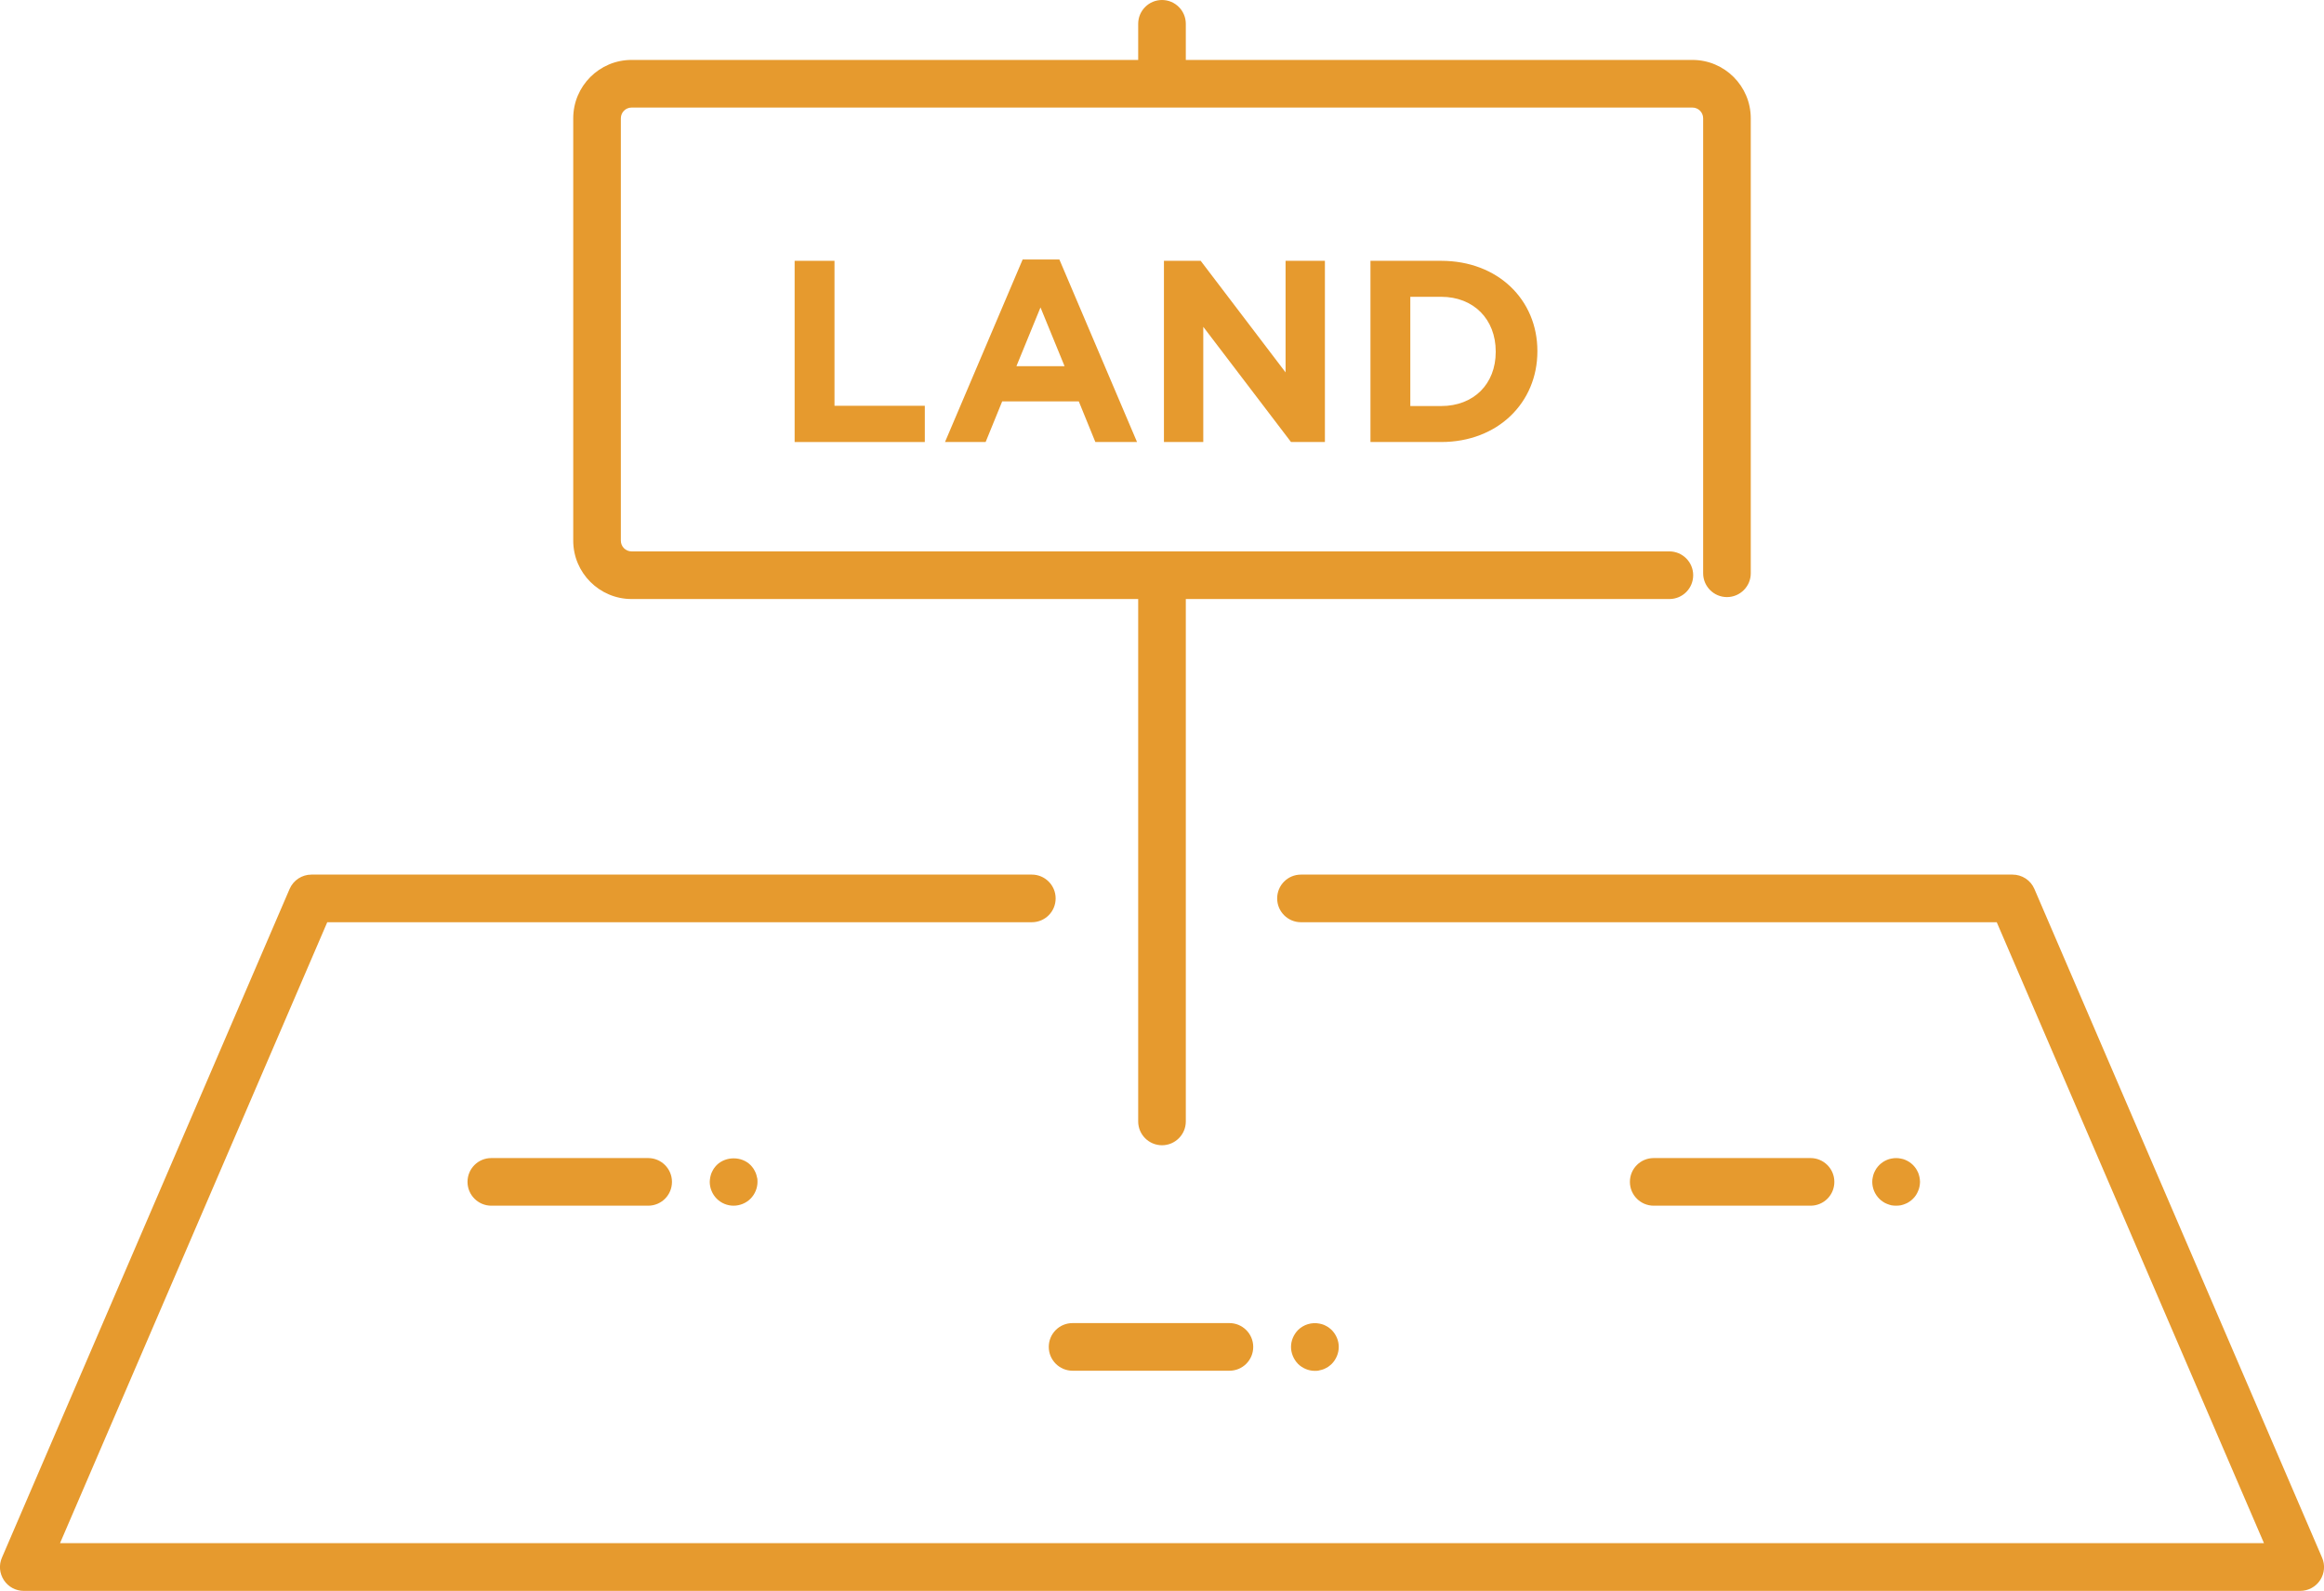 <?xml version="1.0" encoding="UTF-8"?>
<svg id="_レイヤー_2" data-name="レイヤー 2" xmlns="http://www.w3.org/2000/svg" width="179.6" height="122.91" viewBox="0 0 179.6 122.91">
  <defs>
    <style>
      .cls-1 {
        fill: #e69a2e;
        stroke-width: 0px;
      }
    </style>
  </defs>
  <g id="_具" data-name="具">
    <g>
      <g>
        <path class="cls-1" d="m179.45,120.34l-22.23-51.66c-.29-.68-.96-1.11-1.69-1.11h-54.99c-1.02,0-1.84.82-1.84,1.84s.83,1.84,1.84,1.84h53.77l20.65,47.97H4.64l20.65-47.97h54.45c1.02,0,1.84-.82,1.84-1.84s-.83-1.84-1.84-1.84H24.07c-.74,0-1.4.44-1.69,1.11L.15,120.34c-.25.57-.19,1.22.15,1.74s.92.83,1.54.83h175.92c.62,0,1.2-.31,1.54-.83s.4-1.17.15-1.74Z"/>
        <path class="cls-1" d="m37.97,89.47c-1.02,0-1.84.82-1.84,1.84s.83,1.84,1.84,1.84h12.12c1.02,0,1.84-.82,1.84-1.84s-.83-1.84-1.84-1.84h-12.12Z"/>
        <path class="cls-1" d="m58.23,90.29c-.07-.1-.15-.2-.23-.28-.69-.69-1.91-.69-2.61,0-.08.08-.16.18-.23.28-.06.1-.12.21-.17.32-.04.11-.08.22-.1.34-.02.12-.04.24-.04.36,0,.48.2.96.54,1.3.35.35.82.54,1.3.54s.96-.19,1.31-.54c.34-.34.54-.82.54-1.3,0-.12,0-.24-.04-.36-.02-.12-.06-.23-.1-.34-.05-.11-.11-.22-.17-.32Z"/>
        <path class="cls-1" d="m82.89,102.22c-1.02,0-1.84.82-1.84,1.84s.83,1.84,1.84,1.84h12.12c1.02,0,1.84-.82,1.84-1.84s-.83-1.84-1.84-1.84h-12.12Z"/>
        <path class="cls-1" d="m101.97,105.87c.12-.02.24-.06.35-.1.11-.05.22-.11.32-.17.1-.07.19-.15.28-.23.34-.35.54-.82.54-1.31s-.2-.95-.54-1.3c-.09-.08-.18-.16-.28-.23-.1-.06-.21-.12-.32-.17-.11-.04-.23-.08-.35-.1-.6-.12-1.23.07-1.66.5-.34.35-.54.82-.54,1.3s.2.96.54,1.31c.34.34.82.54,1.3.54.12,0,.25,0,.36-.04Z"/>
        <path class="cls-1" d="m139.92,93.15c1.02,0,1.84-.82,1.84-1.84s-.83-1.84-1.84-1.84h-12.12c-1.02,0-1.84.82-1.84,1.84s.83,1.84,1.84,1.84h12.12Z"/>
        <path class="cls-1" d="m145.83,93.01c.11.05.23.08.34.11.12.02.24.03.36.03s.24-.01.36-.03c.12-.03.24-.06.35-.11.11-.04.22-.1.32-.17.1-.06.19-.14.28-.23.08-.08.16-.17.23-.28.06-.1.12-.2.16-.31.05-.11.09-.23.11-.35.02-.12.04-.24.04-.36s-.02-.24-.04-.36c-.02-.12-.06-.23-.1-.34-.05-.11-.11-.22-.17-.32-.07-.1-.15-.2-.23-.28-.09-.09-.18-.16-.28-.23-.1-.07-.21-.12-.32-.17-.11-.05-.23-.08-.35-.1-.23-.05-.48-.05-.72,0-.11.02-.23.05-.34.1-.11.05-.22.1-.32.17-.1.07-.19.14-.28.23-.08.08-.16.18-.23.28-.06.1-.12.21-.17.32-.04.11-.08.22-.1.34-.03.12-.04.24-.04.36,0,.49.2.96.54,1.3.09.09.18.17.28.23.1.07.21.13.32.17Z"/>
        <path class="cls-1" d="m48.81,46.28h39.15v40.36c0,1.02.83,1.84,1.84,1.84s1.84-.82,1.84-1.84v-40.36h37.37c1.02,0,1.84-.82,1.84-1.84s-.83-1.84-1.84-1.84H48.81c-.46,0-.83-.37-.83-.83V9.14c0-.46.37-.83.83-.83h81.98c.46,0,.83.37.83.83v35.15c0,1.02.83,1.84,1.84,1.84s1.84-.82,1.84-1.84V9.14c0-2.49-2.02-4.51-4.51-4.51h-39.15V1.84c0-1.02-.83-1.84-1.84-1.84s-1.84.82-1.84,1.84v2.79h-39.15c-2.49,0-4.51,2.02-4.51,4.51v32.63c0,2.49,2.03,4.51,4.51,4.51Z"/>
      </g>
      <g>
        <path class="cls-1" d="m61.41,34.15v-14h3.08v11.2h6.98v2.8h-10.06Z"/>
        <path class="cls-1" d="m84.65,34.15l-1.28-3.14h-5.92l-1.28,3.14h-3.14l6-14.1h2.84l6,14.1h-3.22Zm-4.24-10.4l-1.86,4.54h3.72l-1.86-4.54Z"/>
        <path class="cls-1" d="m99.77,34.15l-6.78-8.9v8.9h-3.04v-14h2.84l6.56,8.62v-8.62h3.04v14h-2.62Z"/>
        <path class="cls-1" d="m111.37,34.15h-5.46v-14h5.46c4.4,0,7.44,3.02,7.44,6.96v.04c0,3.94-3.04,7-7.44,7Zm4.22-7c0-2.48-1.7-4.22-4.22-4.22h-2.38v8.44h2.38c2.52,0,4.22-1.7,4.22-4.18v-.04Z"/>
      </g>
    </g>
  </g>
</svg>